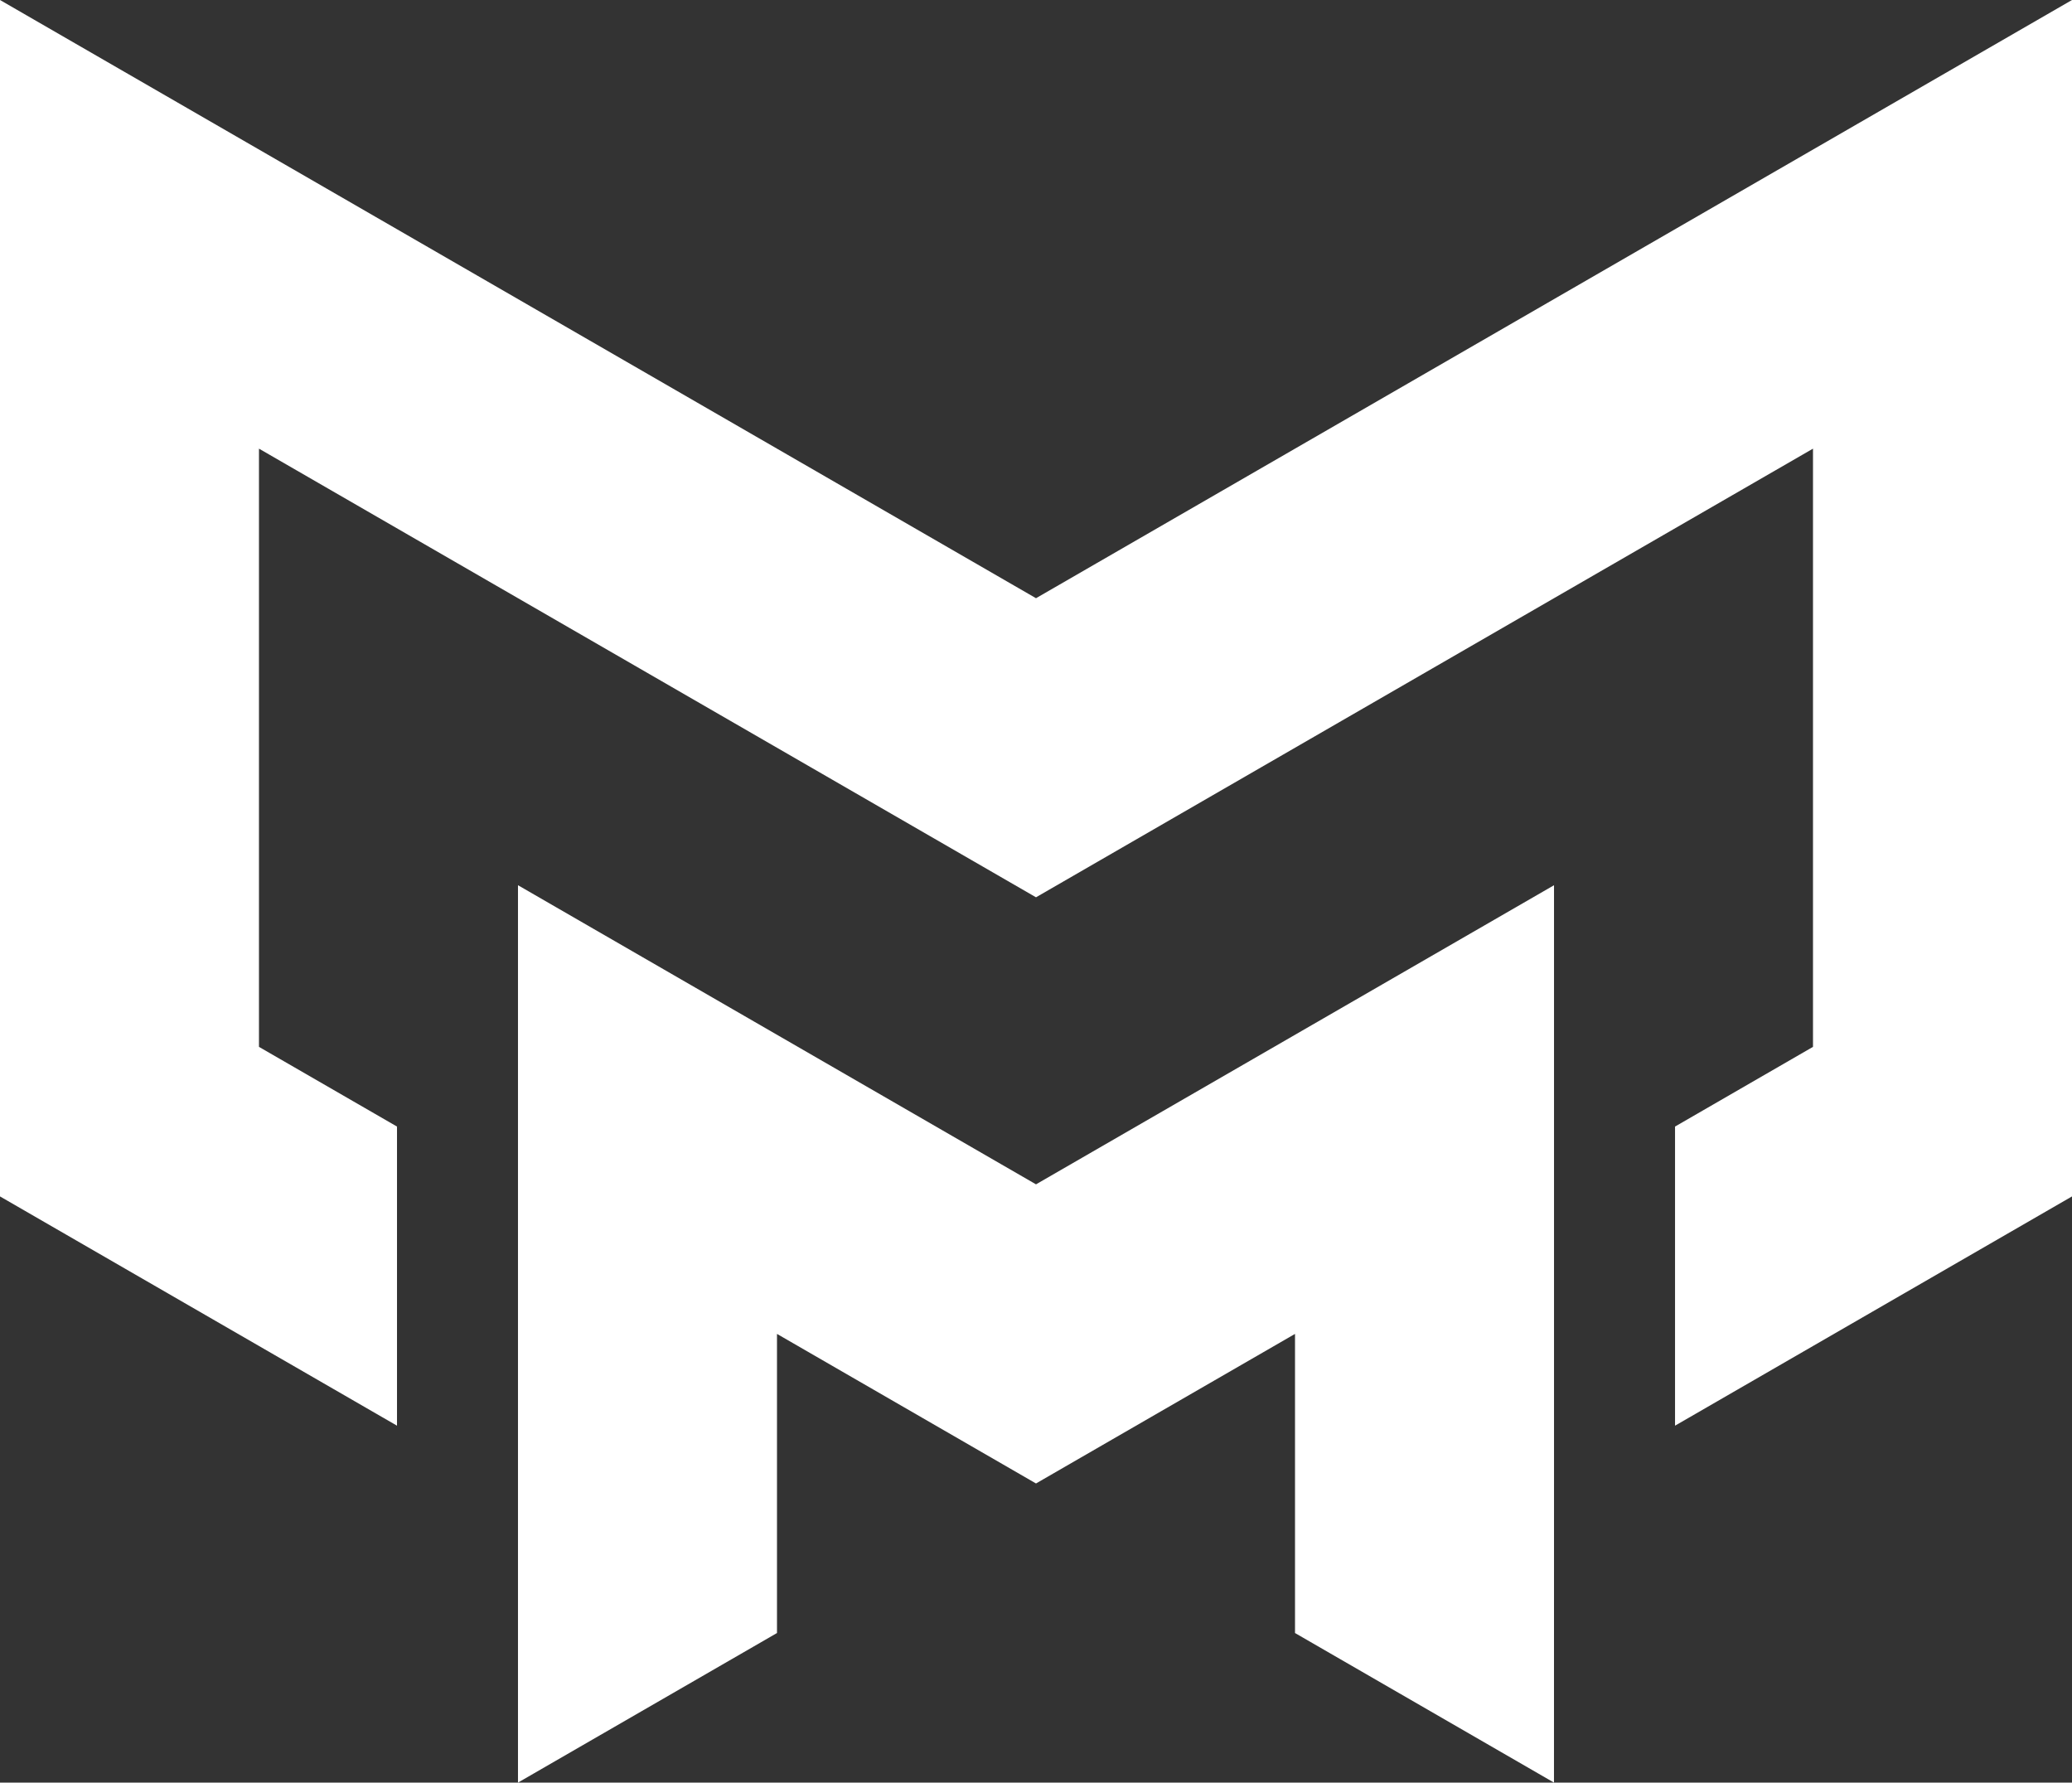 <svg id="Layer_2" data-name="Layer 2" xmlns="http://www.w3.org/2000/svg" viewBox="0 0 622.54 535.51" fill="#FFFFFF">
  <rect x="0" y="0" width="622.54" height="535.51" fill="#333333" stroke="none"/>
  <g id="Layer_1-2" data-name="Layer 1">
    <g>
      <polygon points="622.54 0 622.54 359.42 503.27 428.29 503.27 338.43 544.72 314.49 544.72 134.78 311.27 269.56 77.81 134.78 77.81 314.49 119.28 338.43 119.28 428.29 0 359.42 0 0 311.27 179.71 622.54 0"/>
      <polygon points="466.91 265.93 466.91 445.65 466.9 535.51 389.09 490.58 389.09 400.72 311.27 445.65 233.45 400.72 233.45 490.58 155.63 535.51 155.63 265.93 311.27 355.79 466.9 265.94 466.9 265.93 466.91 265.93"/>
    </g>
  </g>
</svg>